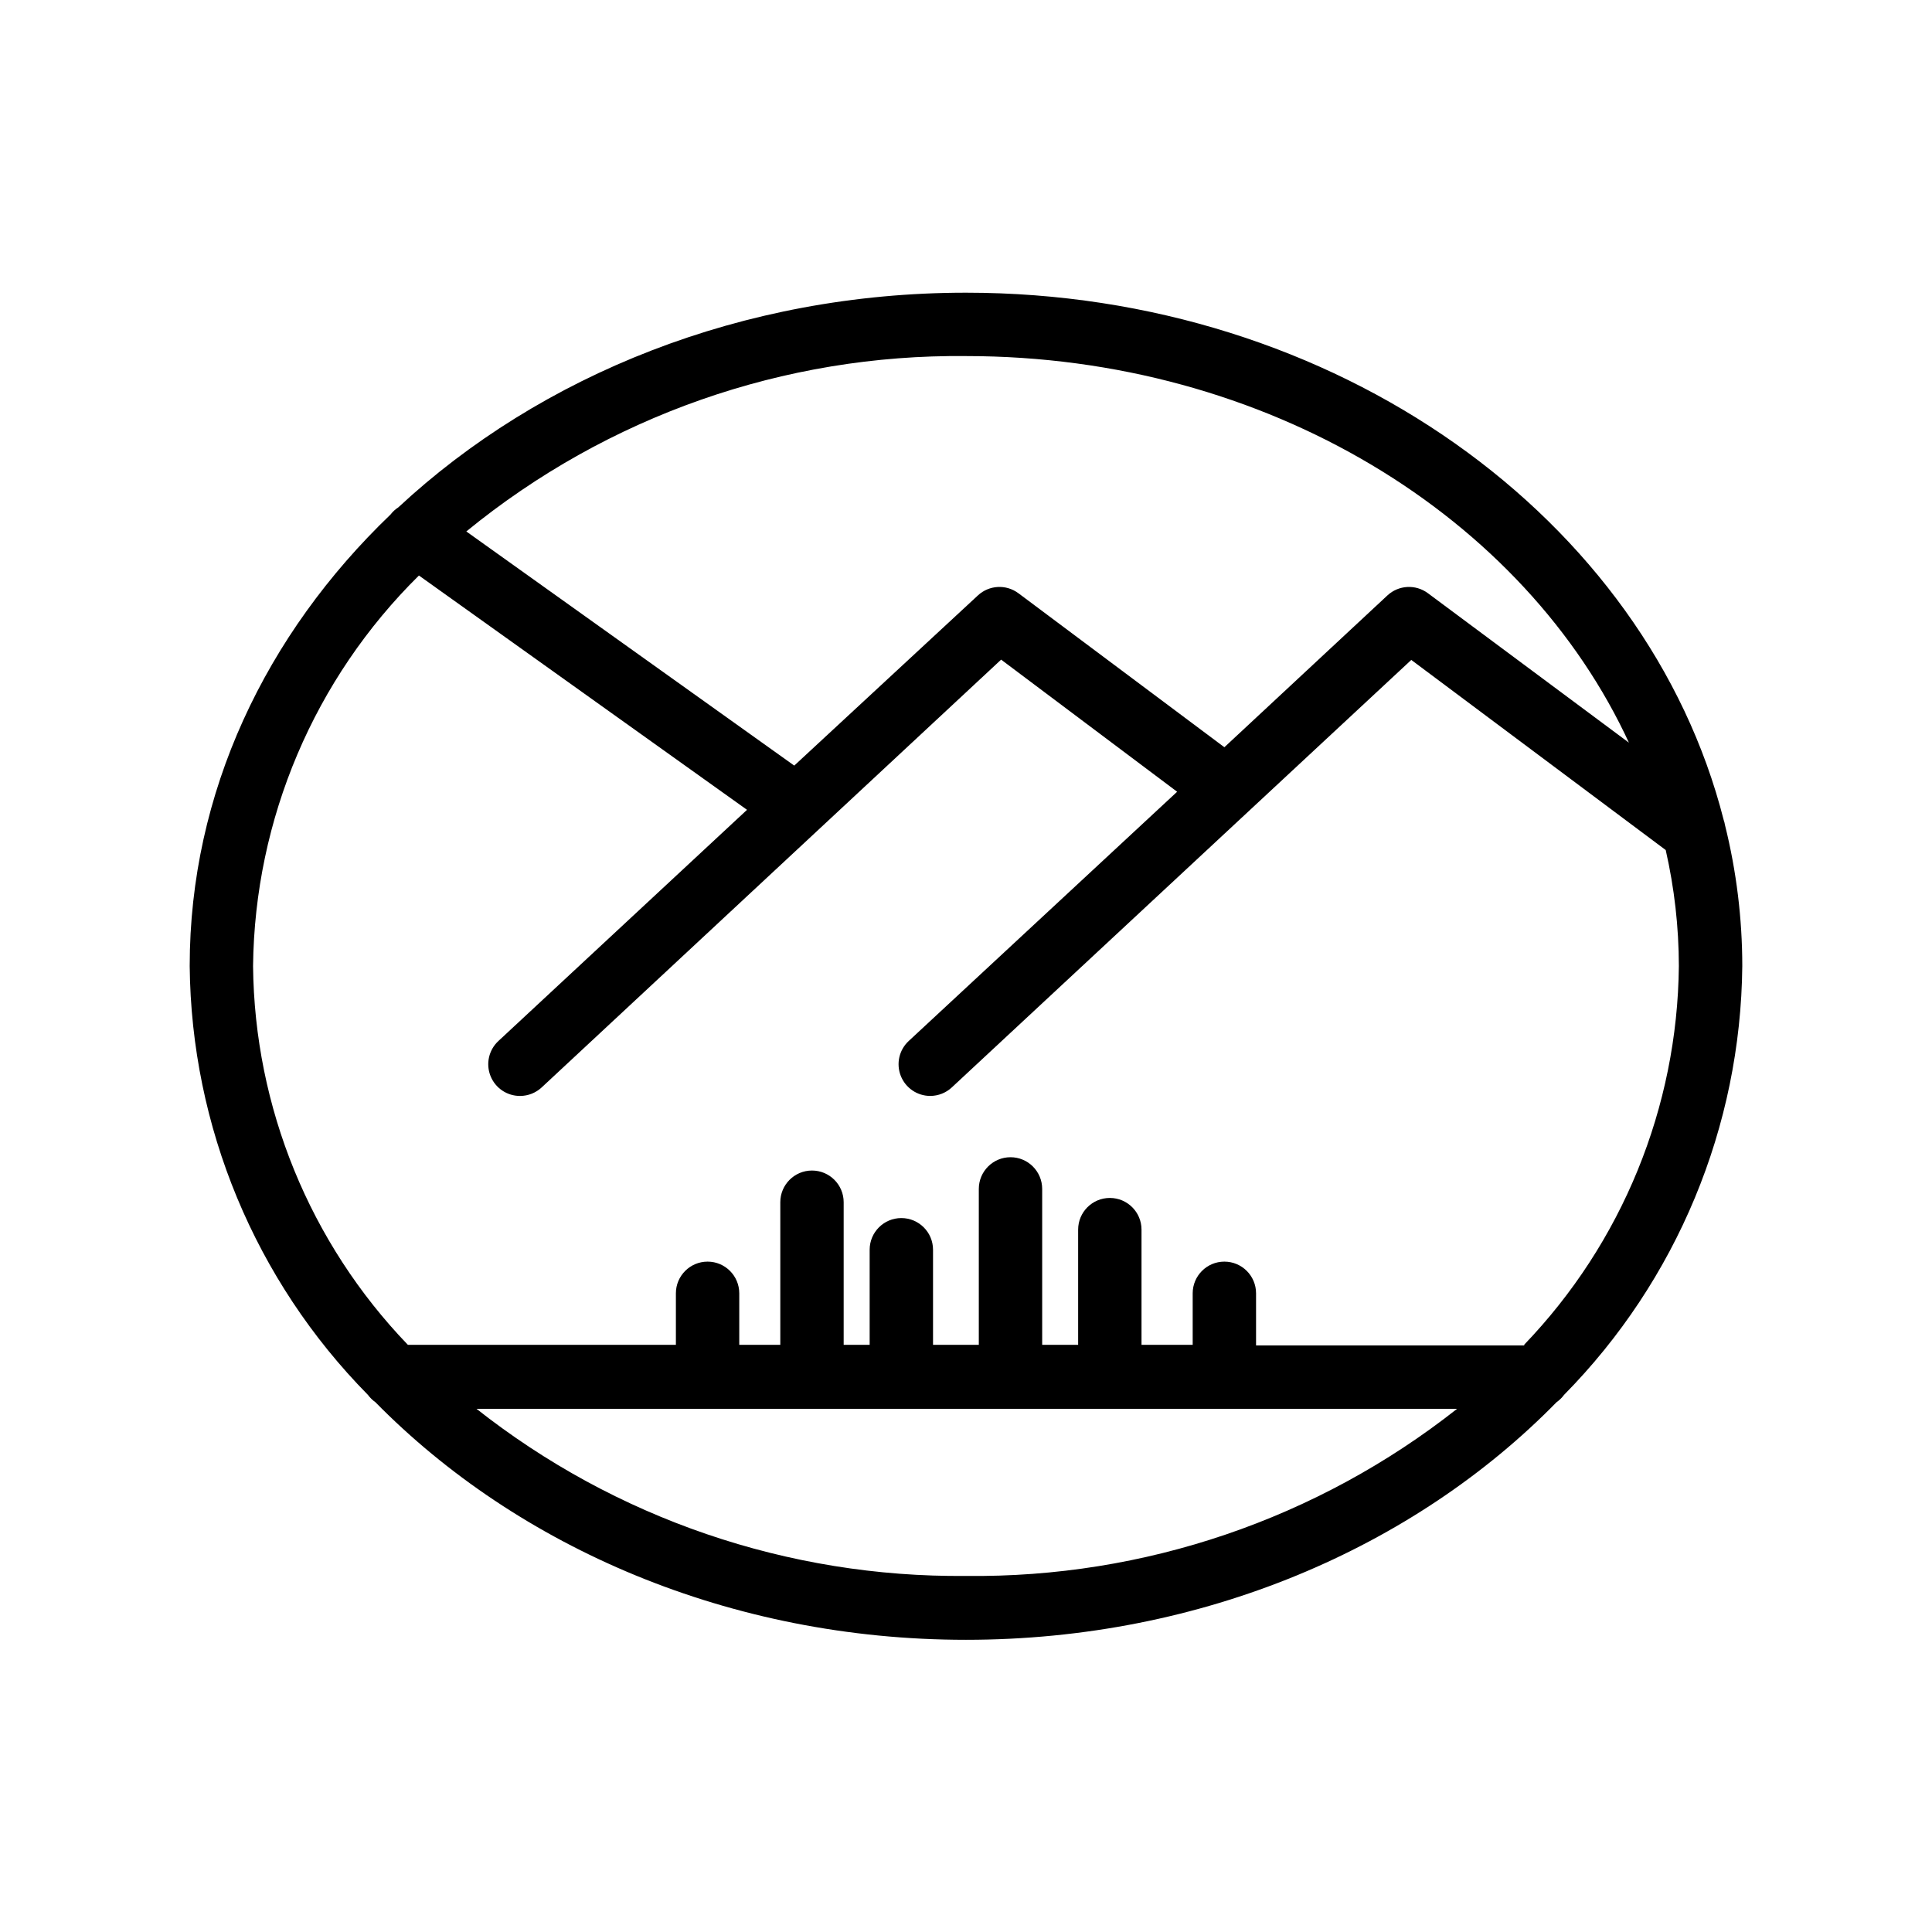 <?xml version="1.0" encoding="UTF-8"?>
<!-- Uploaded to: SVG Repo, www.svgrepo.com, Generator: SVG Repo Mixer Tools -->
<svg fill="#000000" width="800px" height="800px" version="1.1" viewBox="144 144 512 512" xmlns="http://www.w3.org/2000/svg">
 <path d="m601.14 362.68c-0.066-0.457-0.18-0.91-0.336-1.344-20.277-79.855-102.69-139.77-200.81-139.77-59.324 0-112.85 21.914-150.43 56.887-0.793 0.508-1.488 1.145-2.059 1.891-33.082 31.699-53.234 73.684-53.234 119.66 0.41 42.574 17.344 83.324 47.23 113.65 0.551 0.746 1.215 1.398 1.973 1.934 37.785 38.414 93.875 62.977 156.52 62.977s118.77-24.434 156.52-62.977h0.004c0.758-0.535 1.422-1.188 1.973-1.934 29.887-30.324 46.824-71.074 47.234-113.65-0.008-12.582-1.543-25.117-4.578-37.324zm-25.191-21.664-53.527-39.801c-3.254-2.43-7.781-2.184-10.75 0.586l-43.199 40.223-54.578-40.809h-0.004c-3.254-2.43-7.777-2.184-10.746 0.586l-48.66 45.09-86.906-62.051c37.324-30.535 84.195-46.984 132.42-46.477 79.77 0 148.25 42.613 175.87 102.86zm-305.81 176.33h260.01c-37.043 29.215-82.977 44.848-130.15 44.293-47.121 0.457-92.98-15.23-129.94-44.461zm277.85-16.793h-71.121v-13.812c0-4.637-3.758-8.398-8.395-8.398-4.641 0-8.398 3.762-8.398 8.398v13.645h-13.562v-30.523c0-4.637-3.758-8.395-8.395-8.395-4.637 0-8.398 3.758-8.398 8.395v30.523h-9.531v-41.312c0-4.637-3.758-8.398-8.395-8.398s-8.398 3.762-8.398 8.398v41.312h-12.133v-25.191c0-4.637-3.758-8.395-8.398-8.395-4.637 0-8.395 3.758-8.395 8.395v25.191h-6.887v-37.785c0-4.637-3.758-8.398-8.395-8.398-4.641 0-8.398 3.762-8.398 8.398v37.785h-10.875v-13.645c0-4.637-3.758-8.398-8.395-8.398-4.637 0-8.398 3.762-8.398 8.398v13.645h-71.035c-25.973-27.008-40.645-62.918-41.02-100.38 0.434-38.945 16.234-76.141 43.957-103.49l86.949 62.094-65.875 61.254c-2.547 2.352-3.391 6.031-2.113 9.258 1.273 3.227 4.398 5.336 7.867 5.312 2.121-0.008 4.16-0.816 5.711-2.266l121.75-113.36 46.645 35.012-71.121 66.039c-2.547 2.348-3.387 6.016-2.125 9.238s4.371 5.34 7.832 5.332c2.121-0.008 4.164-0.816 5.711-2.266l78.383-72.93 43.371-40.348 67.426 50.383c2.297 10.086 3.465 20.391 3.484 30.734-0.375 37.465-15.047 73.375-41.016 100.38z"/>
</svg>